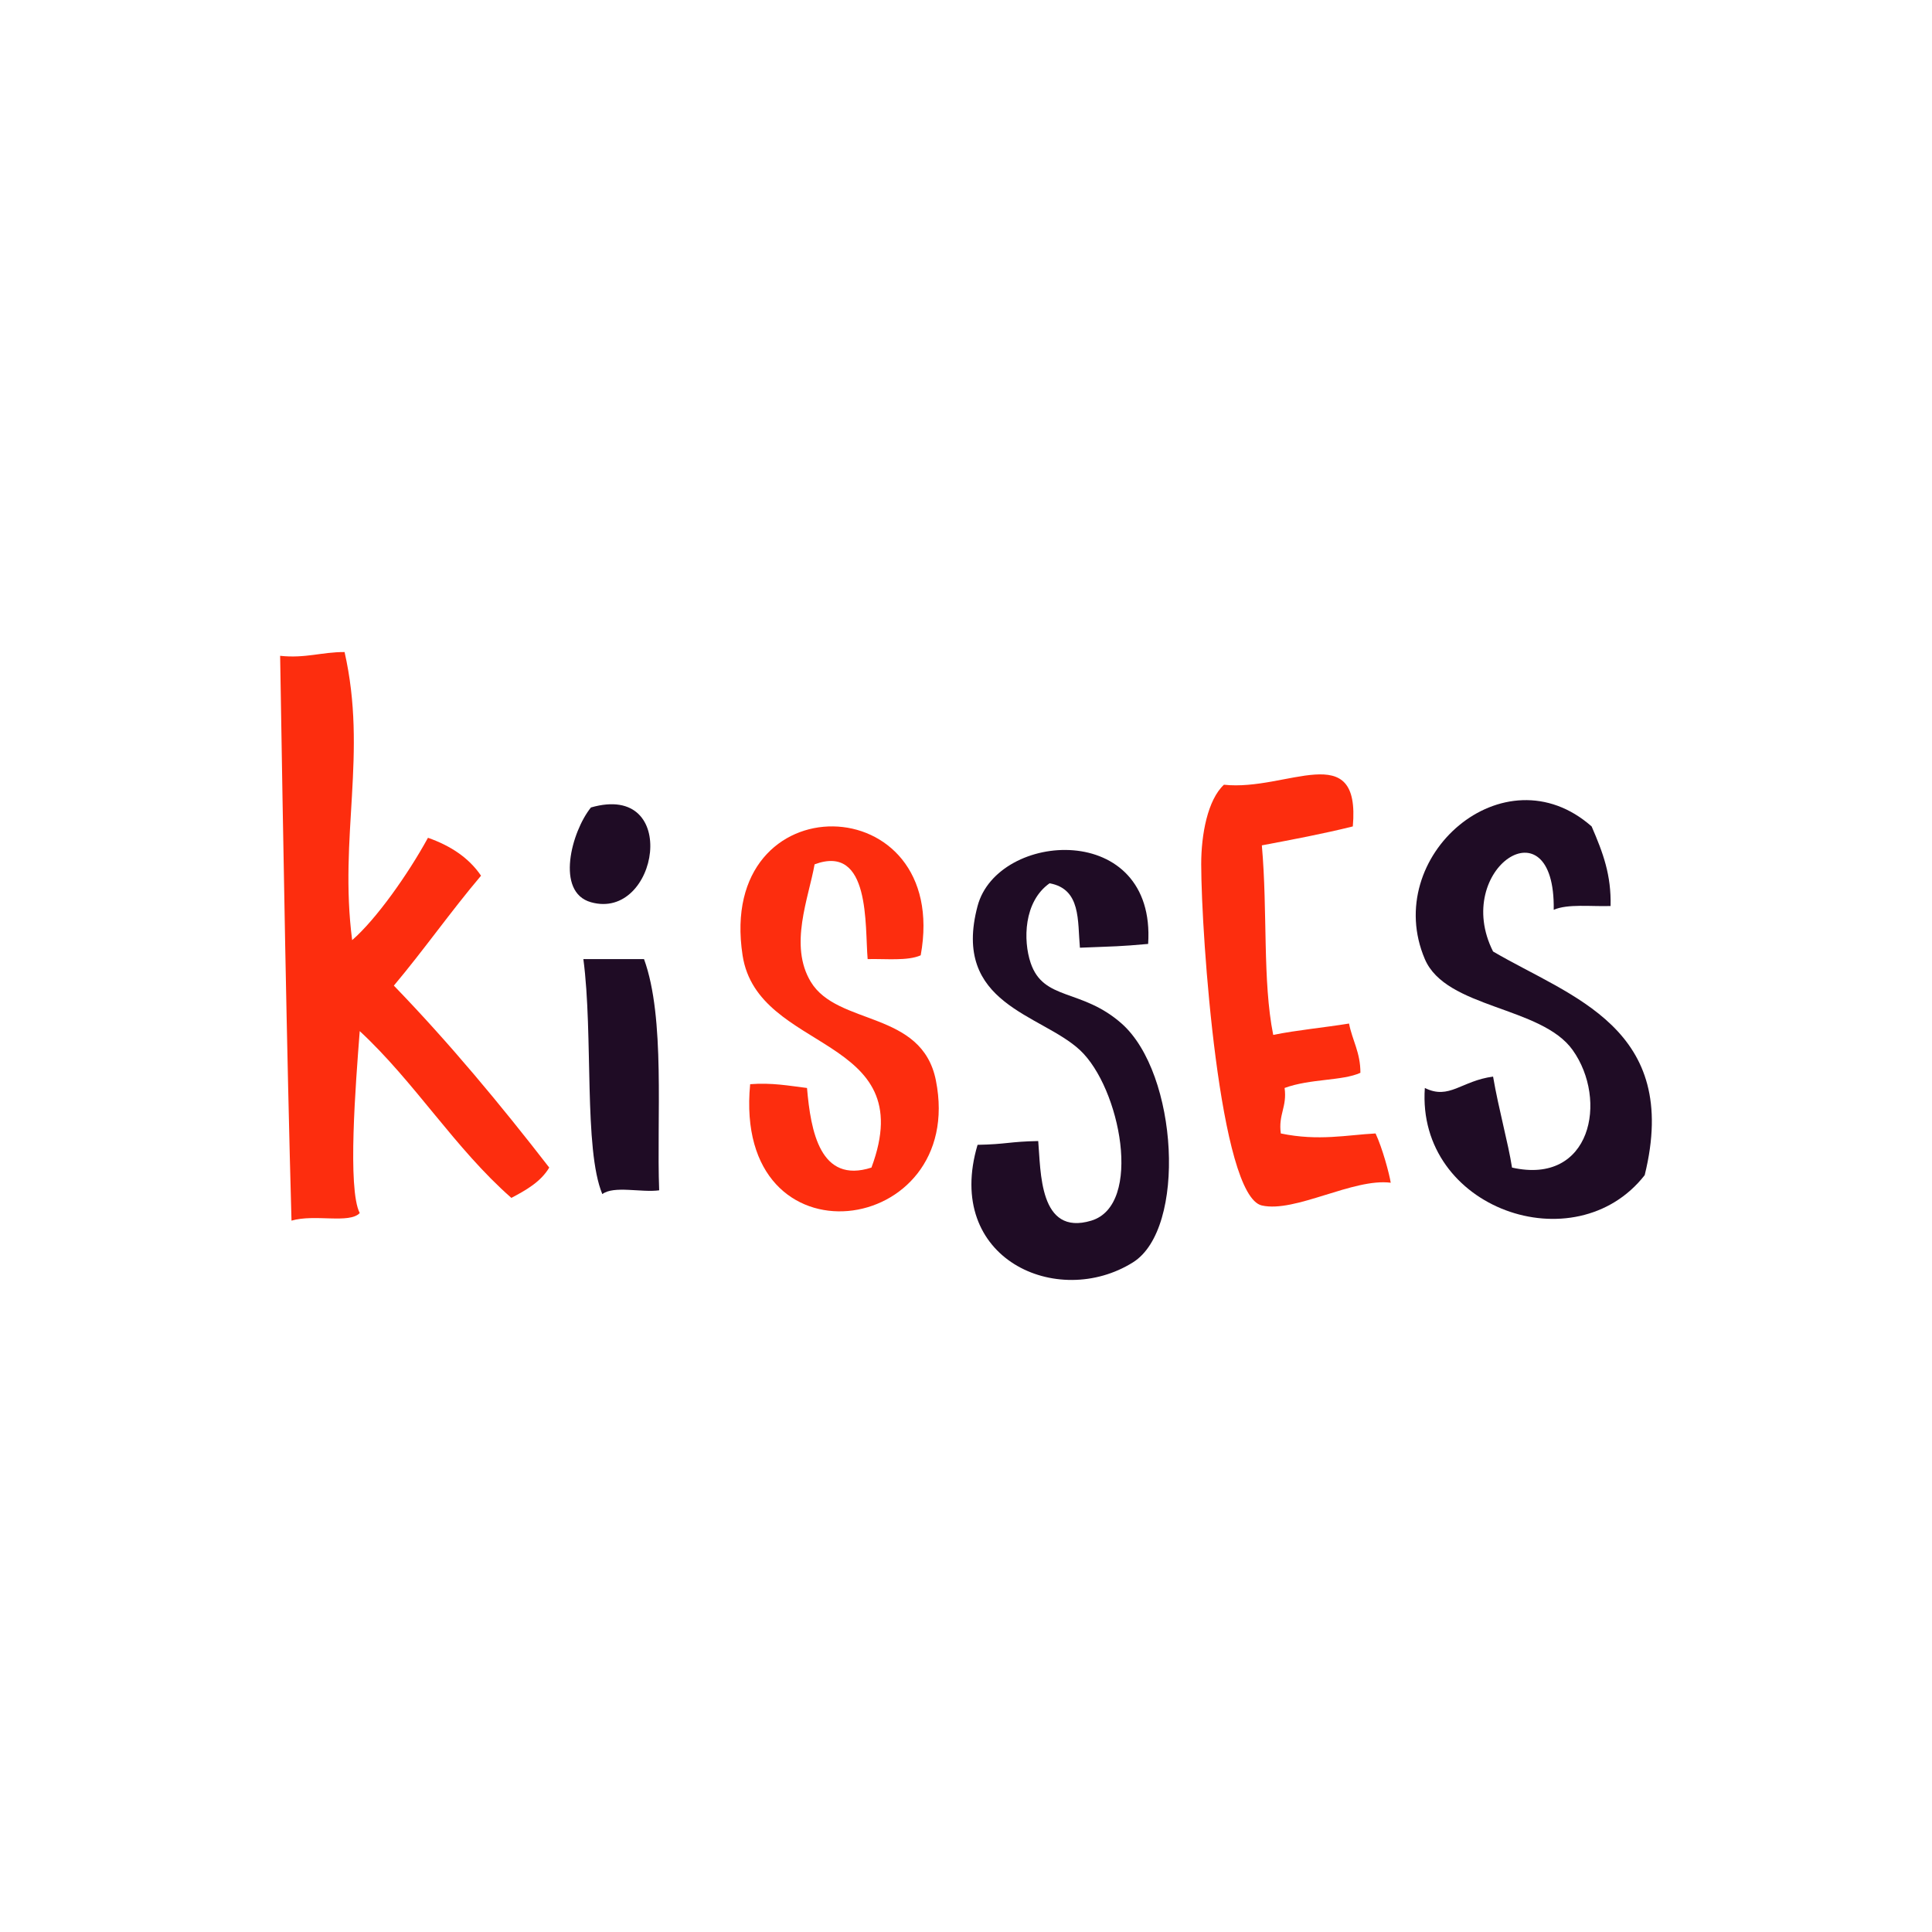 <svg data-bbox="28.999 67.5 142.001 65" viewBox="0 0 200 200" height="200" width="200" xmlns="http://www.w3.org/2000/svg" data-type="color">
    <g>
        <path d="M140.044 85.551c-3.035.758-6.229 1.357-9.418 1.961.613 6.931.056 14 1.177 19.621 2.503-.506 5.26-.755 7.849-1.177.339 1.754 1.185 2.999 1.177 5.101-1.886.854-5.186.591-7.848 1.569.273 1.974-.665 2.735-.392 4.709 3.912.813 6.869.152 9.809 0 .719 1.54 1.424 4.176 1.571 5.101-3.889-.497-9.886 3.135-13.342 2.355-4.382-.988-6.27-27.928-6.278-35.316-.003-3.102.669-6.677 2.354-8.241 6.522.71 14.156-4.954 13.341 4.317z" fill="#FD2D0E" clip-rule="evenodd" fill-rule="evenodd" data-color="1"/>
        <path d="M164.765 85.551c1.198 2.766 2.039 5.043 1.961 8.24-2.026.066-4.428-.244-5.885.392.176-11.427-10.589-4.227-6.278 4.316 8.049 4.722 19.465 7.887 15.695 23.153-7.178 9.186-23.635 3.499-22.759-9.026 2.532 1.264 3.771-.744 7.064-1.177.586 3.421 1.571 6.891 1.961 9.418 8.196 1.85 9.965-6.992 6.278-12.166-3.249-4.559-13.115-4.281-15.303-9.417-4.522-10.613 8.209-21.722 17.266-13.733z" fill="#1F0C25" clip-rule="evenodd" fill-rule="evenodd" data-color="2"/>
        <path d="M118.855 97.715c-3.098.275-3.195.233-7.063.392-.253-2.799.132-6.073-3.139-6.67-2.697 1.901-2.742 5.928-1.962 8.24 1.338 3.97 5.265 2.613 9.418 6.279 5.855 5.17 6.737 21.241 1.177 24.722-7.798 4.883-19.603-.344-16.088-12.166 2.973-.054 3.305-.337 6.278-.392.278 3.091.056 9.879 5.493 8.242 5.383-1.624 3.007-13.766-1.177-17.66-4.026-3.745-13.305-4.725-10.594-14.911 2.076-7.799 18.504-8.886 17.657 3.924z" fill="#1F0C25" clip-rule="evenodd" fill-rule="evenodd" data-color="2"/>
        <path d="M35.67 67.5c2.384 10.531-.604 19.095.785 29.822 2.455-2.124 5.767-6.788 7.848-10.595 2.323.816 4.222 2.056 5.493 3.925-3.119 3.682-5.918 7.685-9.025 11.379 5.724 5.917 11.006 12.276 16.087 18.836-.88 1.473-2.38 2.329-3.923 3.138-5.85-5.137-9.993-11.981-15.696-17.265-.419 5.447-1.283 16.338 0 18.836-1.079 1.137-4.653.078-7.063.784-.494-17.669-.856-38.968-1.177-58.47 2.632.28 4.306-.401 6.671-.39z" fill="#FD2D0E" clip-rule="evenodd" fill-rule="evenodd" data-color="1"/>
        <path d="M61.175 83.589c9.334-2.687 6.968 11.773 0 9.809-3.711-1.044-2.001-7.338 0-9.809z" fill="#1F0C25" clip-rule="evenodd" fill-rule="evenodd" data-color="2"/>
        <path d="M95.312 98.893c-1.358.603-3.577.347-5.493.392-.302-3.437.317-11.973-5.493-9.809-.613 3.494-2.679 8.383-.392 12.164 2.773 4.589 11.499 2.926 12.949 10.203 3.236 16.251-21.076 19.666-19.227.392 2.267-.174 4.021.165 5.885.392.385 4.471 1.357 9.951 6.671 8.241 5.169-13.851-11.776-11.758-13.341-21.975-2.77-18.077 21.623-17.507 18.441 0z" fill="#FD2D0E" clip-rule="evenodd" fill-rule="evenodd" data-color="1"/>
        <path d="M60.39 99.285h6.278c2.227 6.096 1.288 16.533 1.569 23.937-1.838.254-4.698-.513-5.885.392-1.941-4.662-.923-16.461-1.962-24.329z" fill="#1F0C25" clip-rule="evenodd" fill-rule="evenodd" data-color="2"/>
    </g>
</svg>
